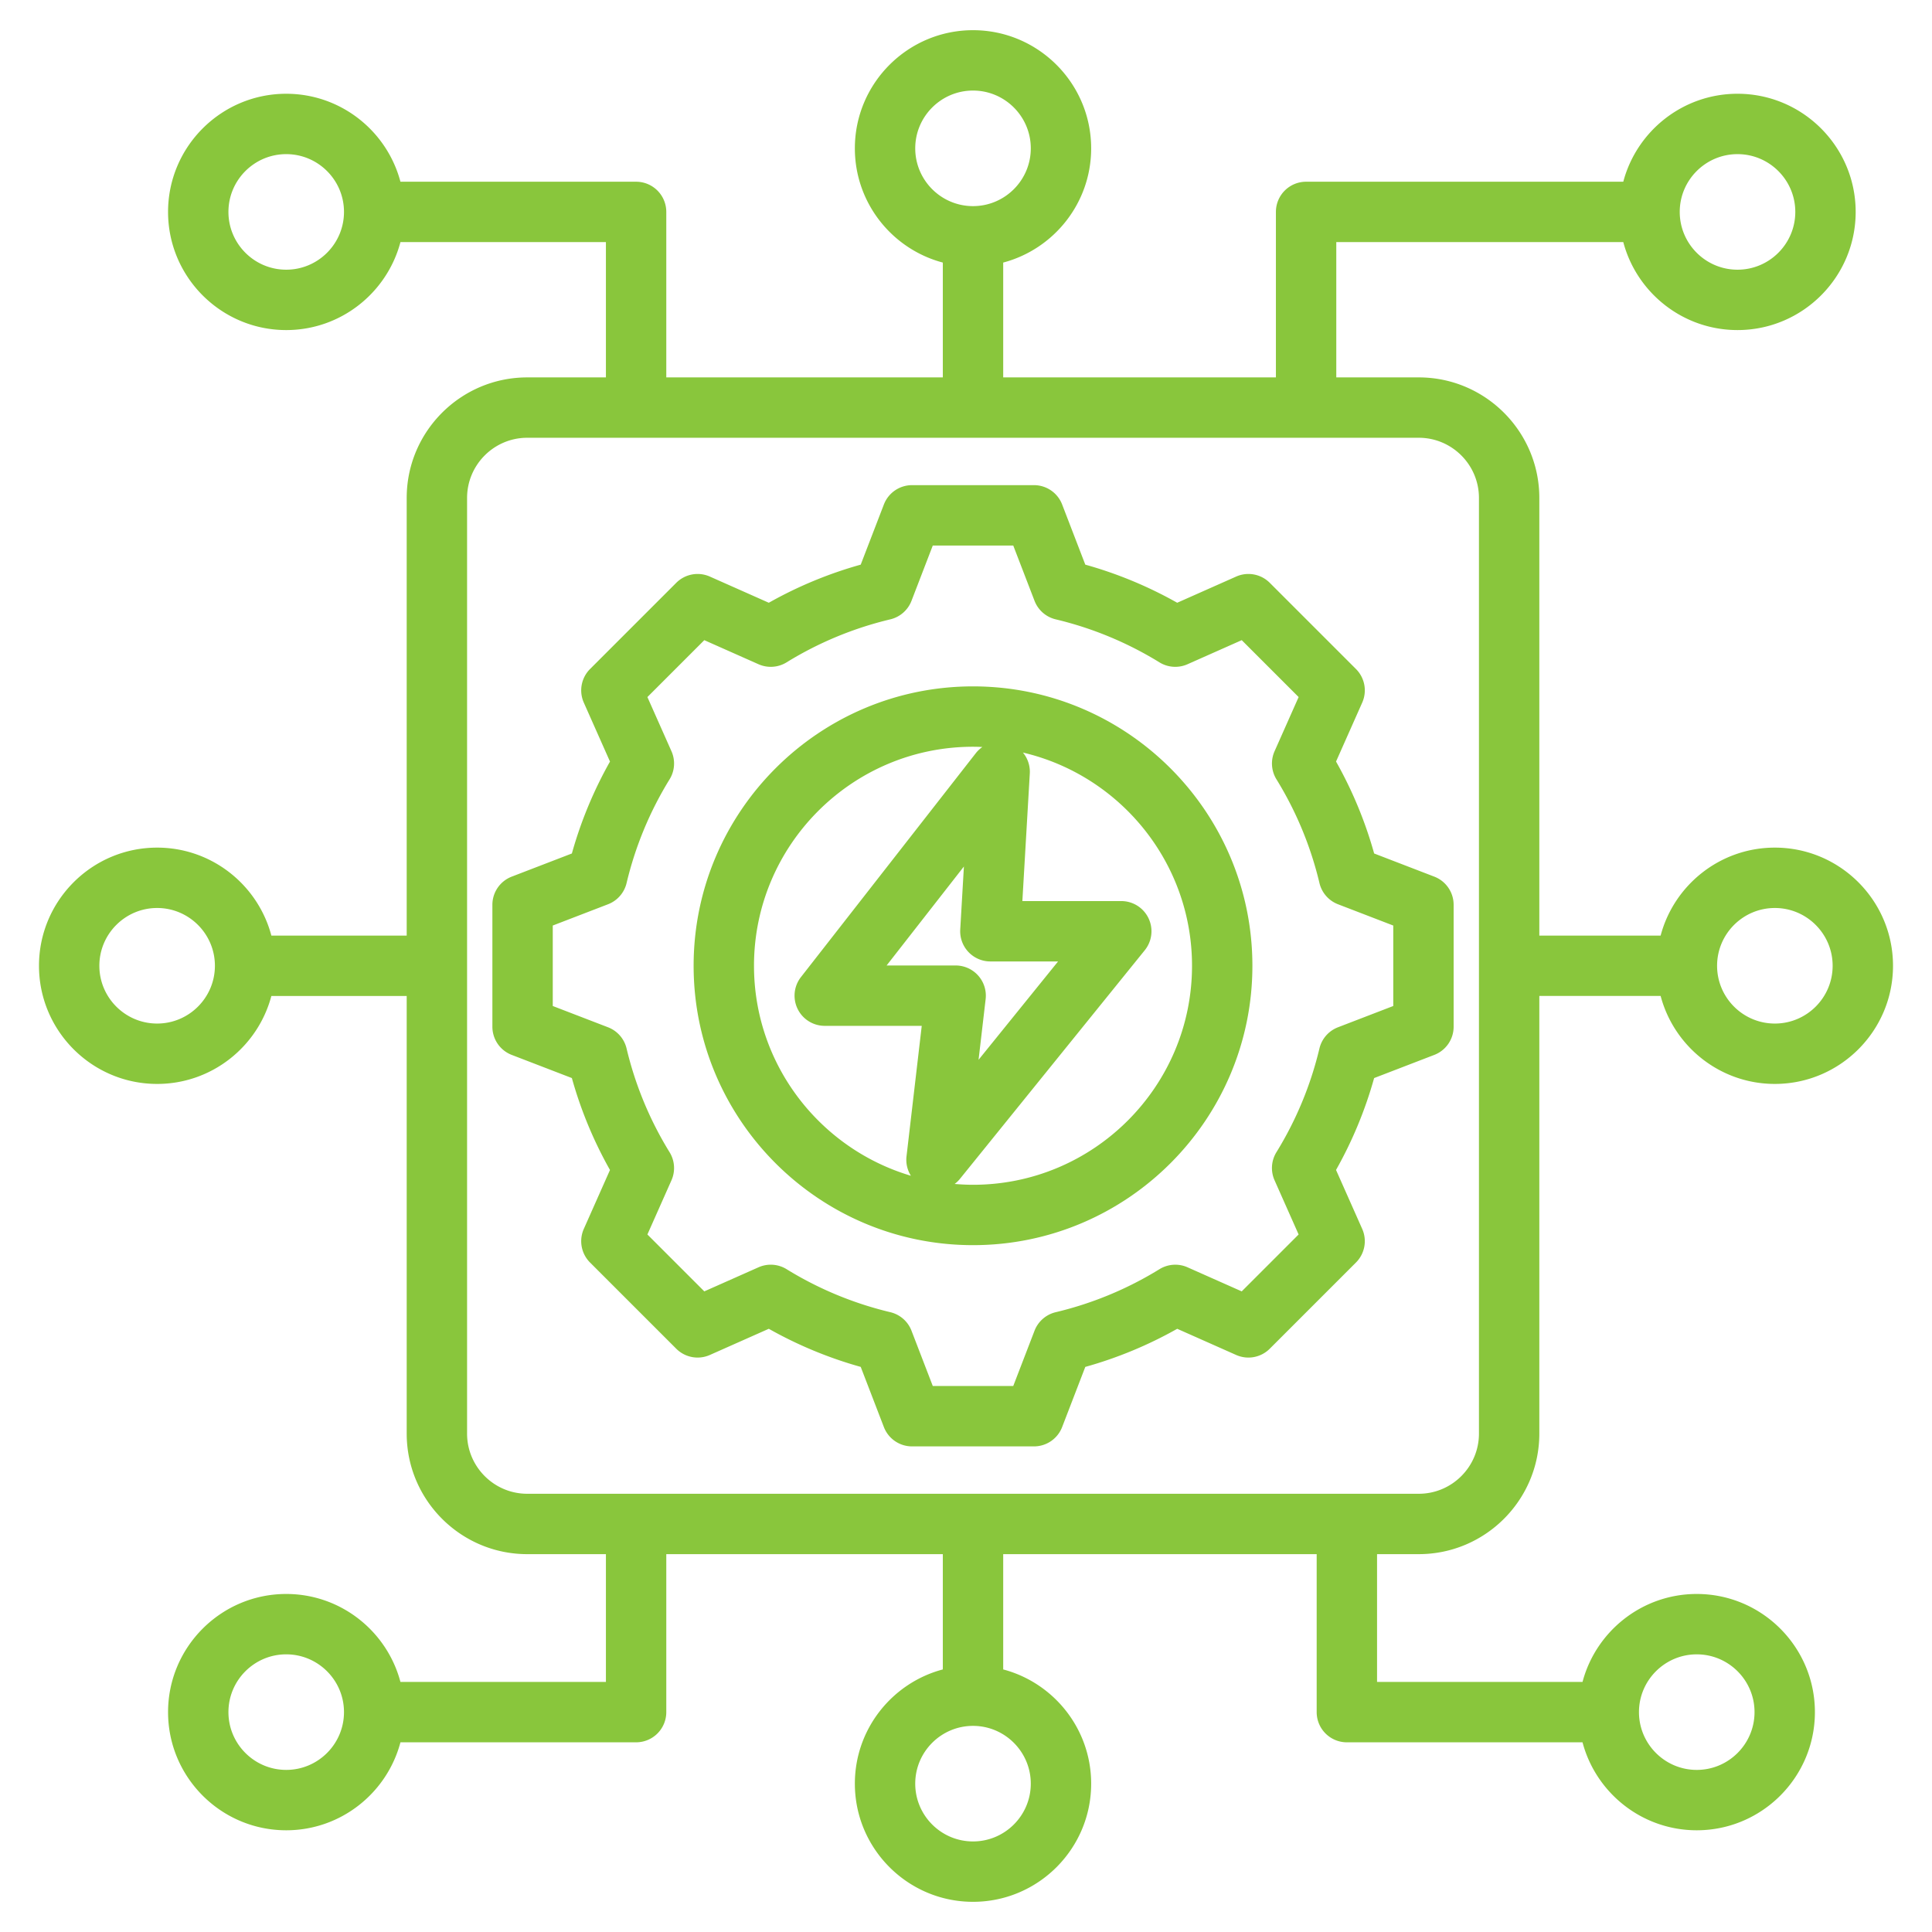 <?xml version="1.0" encoding="UTF-8"?>
<svg xmlns="http://www.w3.org/2000/svg" xmlns:xlink="http://www.w3.org/1999/xlink" version="1.1" width="512" height="512" x="0" y="0" viewBox="0 0 512 512" style="enable-background:new 0 0 512 512" xml:space="preserve" class="">
  <g>
    <path d="M375.987 411.864c17.617 0 31.95-14.333 31.95-31.95V263.939h32.148c3.545 13.402 15.771 23.312 30.271 23.312 17.266 0 31.312-14.046 31.312-31.312s-14.046-31.312-31.312-31.312c-14.501 0-26.727 9.91-30.271 23.312h-32.148V131.964c0-17.617-14.333-31.95-31.95-31.95H354.13V64.159h76.058c3.545 13.402 15.771 23.312 30.272 23.312 17.266 0 31.312-14.047 31.312-31.312s-14.046-31.312-31.312-31.312c-14.501 0-26.727 9.91-30.272 23.312H346.13a8 8 0 0 0-8 8v43.854h-72.271v-30.43c13.402-3.545 23.312-15.771 23.312-30.272C289.17 22.046 275.124 8 257.859 8s-31.312 14.046-31.312 31.312c0 14.501 9.91 26.727 23.311 30.271v30.431h-73.285V56.159a8 8 0 0 0-8-8H106.12c-3.543-13.401-15.77-23.31-30.27-23.31-17.265 0-31.312 14.046-31.312 31.311 0 17.266 14.046 31.312 31.312 31.312 14.501 0 26.727-9.91 30.272-23.312h54.452v35.854H139.73c-17.617 0-31.95 14.333-31.95 31.95V247.94H71.915c-3.545-13.402-15.771-23.312-30.271-23.312-17.265 0-31.312 14.046-31.312 31.312s14.046 31.312 31.312 31.312c14.501 0 26.727-9.91 30.271-23.312h35.865v115.975c0 17.617 14.333 31.95 31.95 31.95h20.844v33.866h-54.453c-3.545-13.402-15.771-23.312-30.271-23.312-17.265 0-31.312 14.046-31.312 31.312s14.046 31.312 31.312 31.312c14.501 0 26.727-9.91 30.271-23.312h62.453a8 8 0 0 0 8-8v-41.866h73.285v30.552c-13.402 3.545-23.311 15.771-23.311 30.272 0 17.266 14.046 31.312 31.311 31.312 17.266 0 31.312-14.046 31.312-31.312 0-14.501-9.91-26.727-23.312-30.272v-30.552h83.075v41.866a8 8 0 0 0 8 8h62.452c3.545 13.402 15.771 23.312 30.272 23.312 17.266 0 31.312-14.046 31.312-31.312s-14.046-31.312-31.312-31.312c-14.501 0-26.727 9.91-30.272 23.312h-54.452v-33.866h11.053zm94.37-171.236c8.442 0 15.312 6.869 15.312 15.312s-6.869 15.312-15.312 15.312-15.311-6.869-15.311-15.312 6.868-15.312 15.311-15.312zm-9.897-199.78c8.442 0 15.312 6.869 15.312 15.312s-6.869 15.312-15.312 15.312-15.312-6.869-15.312-15.312 6.869-15.312 15.312-15.312zm-217.913-1.536c0-8.442 6.869-15.312 15.312-15.312s15.312 6.869 15.312 15.312-6.869 15.312-15.312 15.312-15.312-6.87-15.312-15.312zM75.85 71.471c-8.443 0-15.312-6.869-15.312-15.312s6.869-15.311 15.312-15.311 15.312 6.868 15.312 15.311-6.869 15.312-15.312 15.312zm-34.207 199.78c-8.443 0-15.312-6.869-15.312-15.312s6.869-15.312 15.312-15.312c8.442 0 15.311 6.869 15.311 15.312s-6.868 15.312-15.311 15.312zM75.85 469.042c-8.443 0-15.312-6.869-15.312-15.312s6.869-15.312 15.312-15.312c8.442 0 15.311 6.869 15.311 15.312s-6.869 15.312-15.311 15.312zm197.32 3.646c0 8.442-6.869 15.312-15.312 15.312-8.442 0-15.311-6.869-15.311-15.312s6.869-15.312 15.311-15.312c8.443.001 15.312 6.87 15.312 15.312zm176.487-34.269c8.443 0 15.312 6.869 15.312 15.312s-6.869 15.312-15.312 15.312-15.312-6.869-15.312-15.312 6.87-15.312 15.312-15.312zM123.78 379.914v-247.95c0-8.795 7.155-15.95 15.95-15.95h236.257c8.795 0 15.95 7.155 15.95 15.95v247.95c0 8.795-7.155 15.95-15.95 15.95H139.73c-8.795 0-15.95-7.155-15.95-15.95zM380.102 279.56a7.998 7.998 0 0 0 5.126-7.466v-32.31a8 8 0 0 0-5.126-7.466l-15.937-6.135a109.606 109.606 0 0 0-10.101-24.365l6.937-15.617a8 8 0 0 0-1.654-8.904L336.5 154.451a7.997 7.997 0 0 0-8.904-1.654l-15.624 6.938a109.587 109.587 0 0 0-24.357-10.098l-6.137-15.943a8 8 0 0 0-7.466-5.126h-32.309a8 8 0 0 0-7.466 5.126l-6.137 15.943a109.579 109.579 0 0 0-24.356 10.098l-15.624-6.938a7.999 7.999 0 0 0-8.904 1.654l-22.847 22.847a8 8 0 0 0-1.654 8.904l6.938 15.621a109.605 109.605 0 0 0-10.1 24.359l-15.94 6.136a7.998 7.998 0 0 0-5.126 7.466v32.31a8 8 0 0 0 5.126 7.466l15.937 6.135a109.615 109.615 0 0 0 10.101 24.365l-6.937 15.617a8 8 0 0 0 1.654 8.904l22.847 22.846a8.004 8.004 0 0 0 8.904 1.654l15.624-6.939a109.59 109.59 0 0 0 24.357 10.099l6.136 15.942a8 8 0 0 0 7.466 5.126h32.31a8 8 0 0 0 7.466-5.126l6.134-15.937a109.59 109.59 0 0 0 24.365-10.102l15.617 6.937a8 8 0 0 0 8.904-1.654l22.847-22.847a8 8 0 0 0 1.654-8.904l-6.938-15.623a109.626 109.626 0 0 0 10.098-24.356zm-30.438-1.704a93.746 93.746 0 0 1-11.396 27.488 7.999 7.999 0 0 0-.499 7.441l6.379 14.364-15.079 15.078-14.358-6.377a7.995 7.995 0 0 0-7.442.5 93.677 93.677 0 0 1-27.495 11.397 8 8 0 0 0-5.614 4.909l-5.639 14.65h-21.324l-5.641-14.655a7.996 7.996 0 0 0-5.614-4.908 93.788 93.788 0 0 1-27.488-11.396 7.998 7.998 0 0 0-7.442-.5l-14.365 6.38-15.079-15.077 6.377-14.359a7.998 7.998 0 0 0-.5-7.442 93.71 93.71 0 0 1-11.398-27.496 8 8 0 0 0-4.909-5.613l-14.65-5.64v-21.323l14.653-5.641a8 8 0 0 0 4.909-5.614 93.669 93.669 0 0 1 11.397-27.489 7.998 7.998 0 0 0 .5-7.442l-6.379-14.363 15.079-15.078 14.364 6.379a7.996 7.996 0 0 0 7.441-.499 93.762 93.762 0 0 1 27.489-11.396 7.996 7.996 0 0 0 5.614-4.908l5.642-14.656h21.324l5.641 14.656a7.996 7.996 0 0 0 5.614 4.908 93.794 93.794 0 0 1 27.489 11.396 7.996 7.996 0 0 0 7.441.499l14.365-6.379 15.079 15.077-6.377 14.359a7.998 7.998 0 0 0 .5 7.442 93.695 93.695 0 0 1 11.398 27.495 8 8 0 0 0 4.909 5.614l14.65 5.64V266.6l-14.655 5.642a8 8 0 0 0-4.911 5.614zm-91.806-95.958c-40.826 0-74.04 33.215-74.04 74.041s33.214 74.04 74.04 74.04 74.041-33.214 74.041-74.04-33.215-74.041-74.041-74.041zm1.376 76.644a8.001 8.001 0 0 0-5.976-2.681h-18.296l20.483-26.227-.972 16.695a8.002 8.002 0 0 0 7.986 8.465h17.94l-21.07 26.063 1.875-16.069a8 8 0 0 0-1.97-6.246zm-59.416-2.603c0-32.004 26.037-58.041 58.04-58.041.832 0 1.657.028 2.481.063a7.985 7.985 0 0 0-1.722 1.618l-46.358 59.358a8.001 8.001 0 0 0 6.305 12.924h25.707l-4.036 34.586a7.98 7.98 0 0 0 1.161 5.14c-24.008-7.115-41.578-29.362-41.578-55.648zm58.04 58.04c-1.641 0-3.261-.085-4.868-.219a7.96 7.96 0 0 0 1.411-1.356l48.973-60.58a8.001 8.001 0 0 0-6.221-13.03h-26.215l1.97-33.827a7.974 7.974 0 0 0-1.82-5.53c25.647 6.005 44.81 29.05 44.81 56.501.001 32.004-26.036 58.041-58.04 58.041z" fill="#89c63c" opacity="1" data-original="#000000"></path>
  </g>
</svg>
